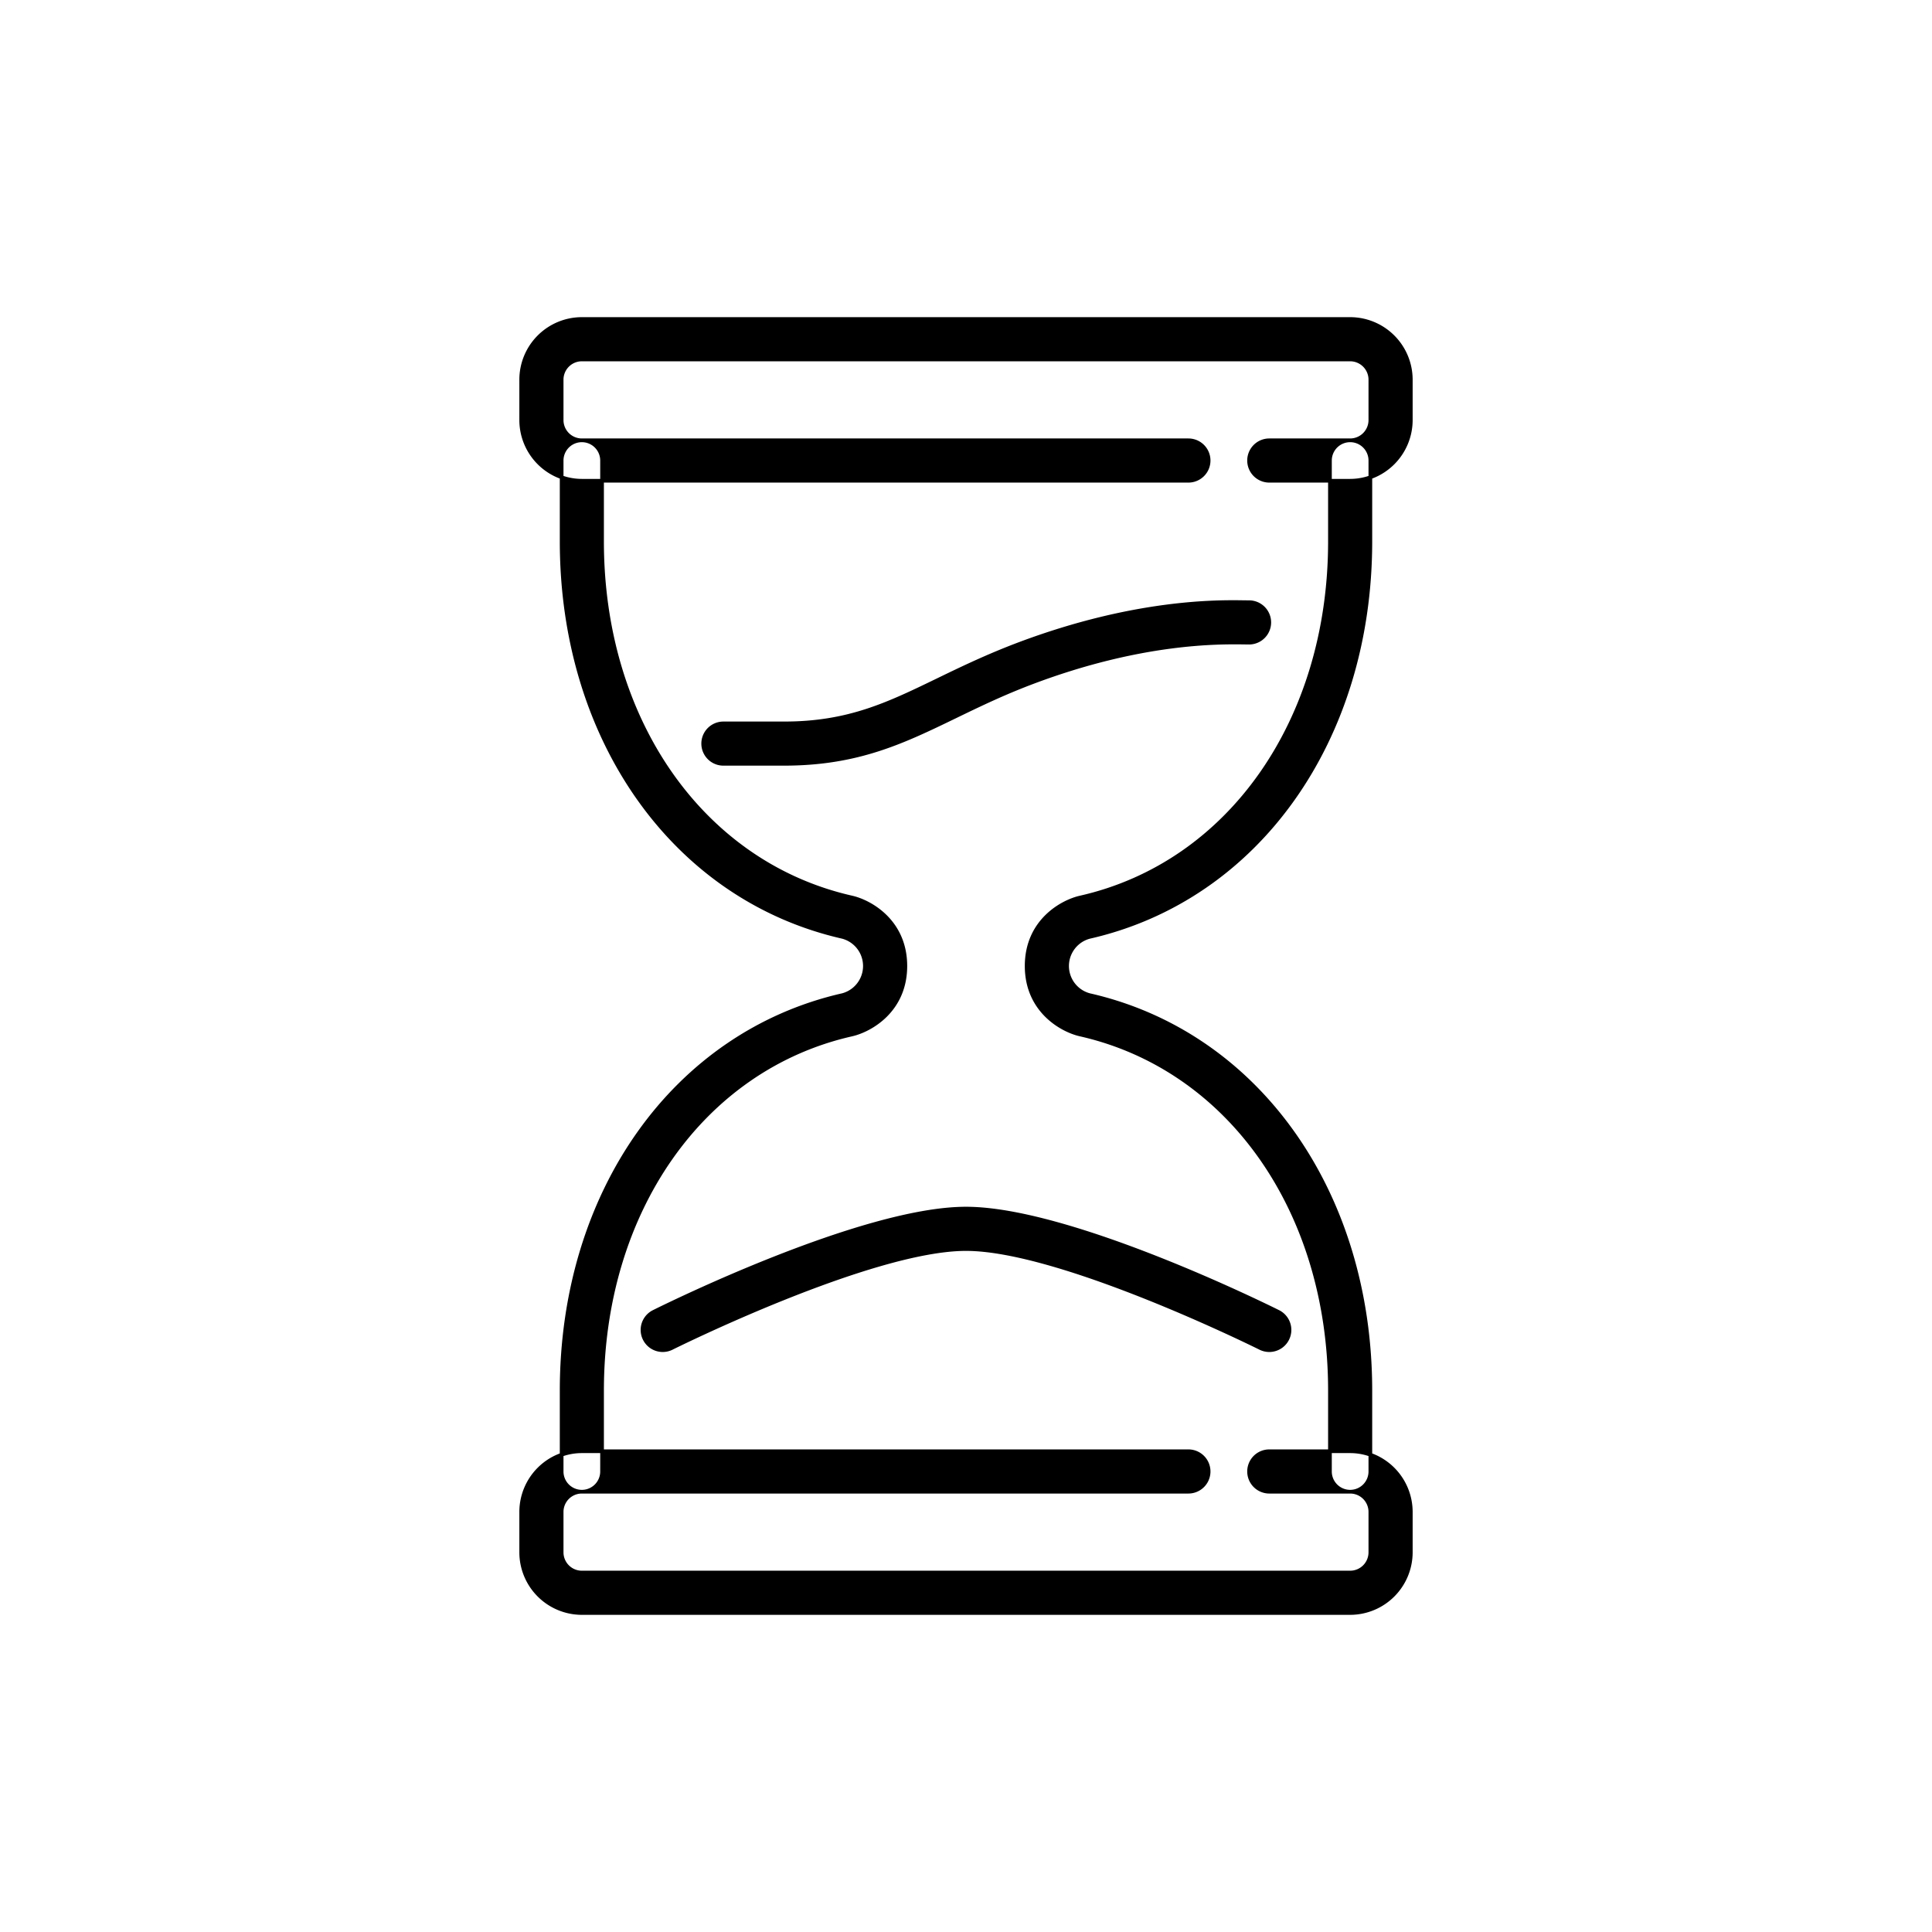 <svg xmlns="http://www.w3.org/2000/svg" width="524" height="524" viewBox="0 0 524 524">
  <defs>
    <style>
      .cls-1 {
        stroke: #000;
        stroke-width: 1px;
        fill-rule: evenodd;
      }
    </style>
  </defs>
  <g id="_9-co_zyskuje_klient_75x75-b.svg" data-name="9-co_zyskuje_klient_75x75-b.svg">
    <path id="Kształt_6" data-name="Kształt 6" class="cls-1" d="M1902.19,3131.39h-21.93a5.485,5.485,0,1,1,0-10.97h21.93a5.488,5.488,0,0,0,5.48-5.48v-10.97a5.488,5.488,0,0,0-5.48-5.48H1693.81a5.488,5.488,0,0,0-5.48,5.48v10.97a5.488,5.488,0,0,0,5.48,5.48h164.51a5.485,5.485,0,0,1,0,10.97H1693.81a16.469,16.469,0,0,1-16.45-16.45v-10.97a16.469,16.469,0,0,1,16.45-16.45h208.38a16.469,16.469,0,0,1,16.45,16.45v10.97A16.469,16.469,0,0,1,1902.19,3131.39Zm-208.38,274.19a5.484,5.484,0,0,1-5.48-5.49v-21.93c0-53.8,30.62-96.9,76.21-107.27a8.175,8.175,0,0,0-.03-15.79c-45.56-10.36-76.18-53.46-76.18-107.26v-21.93a5.48,5.48,0,1,1,10.96,0v21.93c0,48.56,27.2,87.37,67.68,96.57,5.02,1.11,14.58,6.43,14.58,18.59s-9.56,17.48-14.62,18.6c-40.44,9.19-67.64,48-67.64,96.56v21.93A5.484,5.484,0,0,1,1693.81,3405.58Zm208.38,32.9H1693.81a16.469,16.469,0,0,1-16.45-16.45v-10.97a16.469,16.469,0,0,1,16.45-16.45h164.51a5.485,5.485,0,0,1,0,10.97H1693.81a5.482,5.482,0,0,0-5.48,5.48v10.97a5.488,5.488,0,0,0,5.48,5.48h208.38a5.488,5.488,0,0,0,5.48-5.48v-10.97a5.482,5.482,0,0,0-5.48-5.48h-21.93a5.485,5.485,0,1,1,0-10.97h21.93a16.469,16.469,0,0,1,16.45,16.45v10.97A16.469,16.469,0,0,1,1902.19,3438.48Zm0-32.9a5.484,5.484,0,0,1-5.48-5.49v-21.93c0-48.56-27.2-87.37-67.68-96.57-5.02-1.11-14.58-6.43-14.58-18.59s9.56-17.48,14.62-18.59c40.44-9.2,67.64-48.01,67.64-96.57v-21.93a5.48,5.48,0,1,1,10.96,0v21.93c0,53.8-30.62,96.9-76.21,107.27a8.173,8.173,0,0,0,.04,15.79c45.55,10.36,76.17,53.46,76.17,107.26v21.93A5.484,5.484,0,0,1,1902.19,3405.58Zm-21.94-38.39a5.539,5.539,0,0,1-2.45-.58c-0.53-.27-53.99-26.84-79.8-26.84s-79.27,26.57-79.8,26.84a5.485,5.485,0,0,1-4.91-9.81c2.29-1.14,56.32-28,84.71-28s82.42,26.86,84.71,28A5.485,5.485,0,0,1,1880.25,3367.19Zm-131.6-159.03H1732.2a5.48,5.48,0,1,1,0-10.96h16.45c17.44,0,28.13-5.18,41.67-11.74,6.37-3.09,13.59-6.58,22.21-9.82,31.2-11.7,53.58-11.44,60.94-11.32l1.3,0.01a5.485,5.485,0,1,1,0,10.97l-1.44-.02c-6.87-.08-27.68-0.34-56.95,10.63-8.14,3.05-14.82,6.29-21.28,9.42C1780.88,3202.22,1768.61,3208.16,1748.65,3208.16Z" transform="translate(-1536 -3001)"/>
  </g>
</svg>
